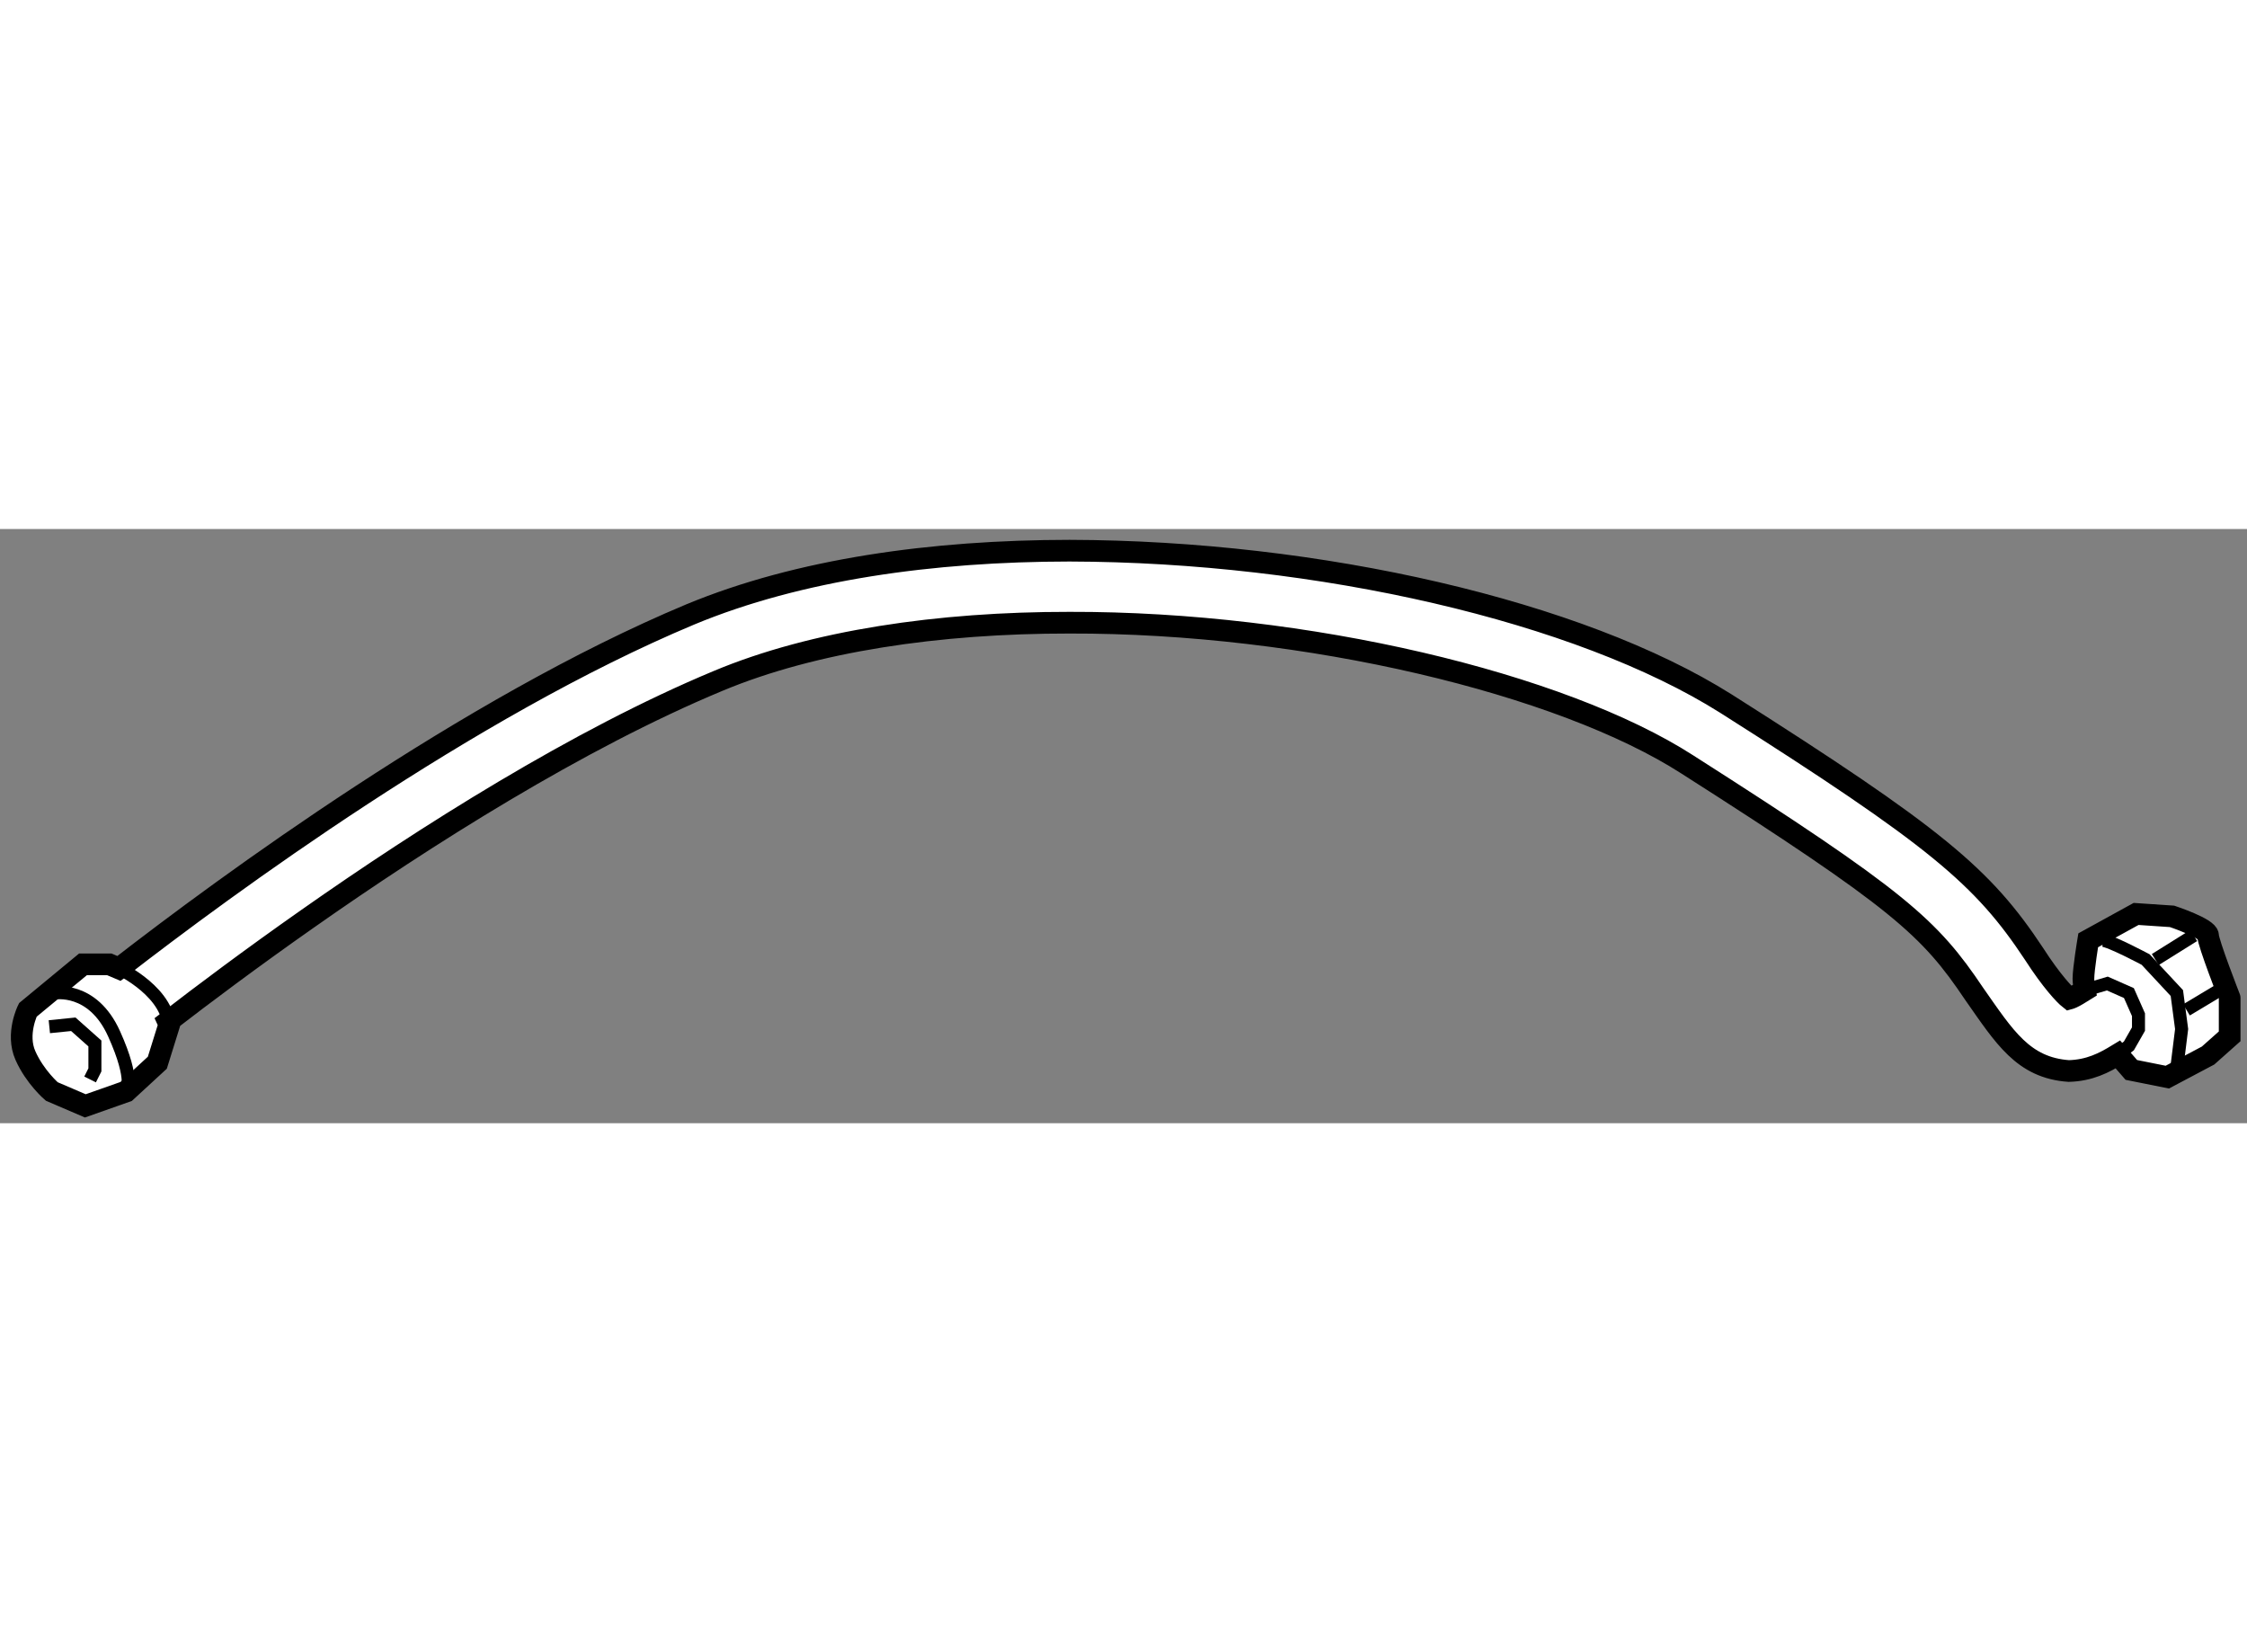 <?xml version="1.0" encoding="utf-8"?>
<!-- Generator: Adobe Illustrator 15.1.0, SVG Export Plug-In . SVG Version: 6.00 Build 0)  -->
<!DOCTYPE svg PUBLIC "-//W3C//DTD SVG 1.1//EN" "http://www.w3.org/Graphics/SVG/1.1/DTD/svg11.dtd">
<svg version="1.1" xmlns="http://www.w3.org/2000/svg" xmlns:xlink="http://www.w3.org/1999/xlink" x="0px" y="0px" width="244.8px"
	 height="180px" viewBox="177.86 14.693 51.83 13.706" enable-background="new 0 0 244.8 180" xml:space="preserve">
	
<rect x="177.86" y="14.693" width="51.83" height="13.706" fill="#808080" stroke="none"/>
	
<g><path fill="#FFFFFF" stroke="#000000" stroke-width="0.5" d="M228.792,24.07c0-0.166-0.83-0.442-0.83-0.442l-0.83-0.056
				l-1.105,0.608c0,0-0.11,0.664-0.11,0.885c0,0.077,0.014,0.173,0.032,0.267c-0.123,0.077-0.229,0.14-0.293,0.169
				c-0.032,0.015-0.052,0.021-0.063,0.024c-0.101-0.079-0.411-0.403-0.814-1.03c-1.181-1.787-2.259-2.699-7.107-5.774
				c-3.382-2.132-9.389-3.515-15.142-3.528c-3.165,0.003-6.239,0.429-8.749,1.471c-5.123,2.144-10.704,6.248-13.177,8.165
				l-0.222-0.094h-0.608l-1.272,1.051c0,0-0.277,0.554-0.056,1.052s0.608,0.829,0.608,0.829l0.774,0.332l0.941-0.332l0.72-0.663
				l0.276-0.886l-0.03-0.065c0.803-0.619,1.909-1.45,3.216-2.367c2.709-1.904,6.249-4.147,9.47-5.488
				c2.203-0.923,5.095-1.347,8.108-1.344c5.465-0.014,11.351,1.404,14.253,3.271c4.894,3.122,5.586,3.759,6.616,5.292
				c0.698,0.995,1.13,1.704,2.181,1.778c0.48-0.013,0.813-0.187,1.133-0.382l0.31,0.357l0.83,0.166l0.94-0.498l0.498-0.443v-0.885
				C229.29,25.509,228.792,24.236,228.792,24.07z"></path><path fill="none" stroke="#000000" stroke-width="0.3" d="M180.604,24.828c0,0,1.216,0.57,1.16,1.455"></path><path fill="none" stroke="#000000" stroke-width="0.3" d="M179.108,25.398c0,0,0.886-0.167,1.384,0.94
				c0.498,1.106,0.277,1.327,0.277,1.327"></path><polyline fill="none" stroke="#000000" stroke-width="0.3" points="225.948,25.332 226.468,25.177 226.966,25.397 227.187,25.896 
				227.187,26.228 226.966,26.615 226.712,26.812 		"></polyline><path fill="none" stroke="#000000" stroke-width="0.3" d="M226.356,24.181c0.166,0,0.996,0.443,0.996,0.443l0.72,0.773l0.11,0.83
				l-0.11,0.886"></path><line fill="none" stroke="#000000" stroke-width="0.3" x1="227.574" y1="24.624" x2="228.46" y2="24.07"></line><line fill="none" stroke="#000000" stroke-width="0.3" x1="228.294" y1="25.785" x2="229.124" y2="25.288"></line><polyline fill="none" stroke="#000000" stroke-width="0.3" points="178.998,26.173 179.551,26.117 180.049,26.56 180.049,27.169 
				179.938,27.39 		"></polyline></g>


</svg>